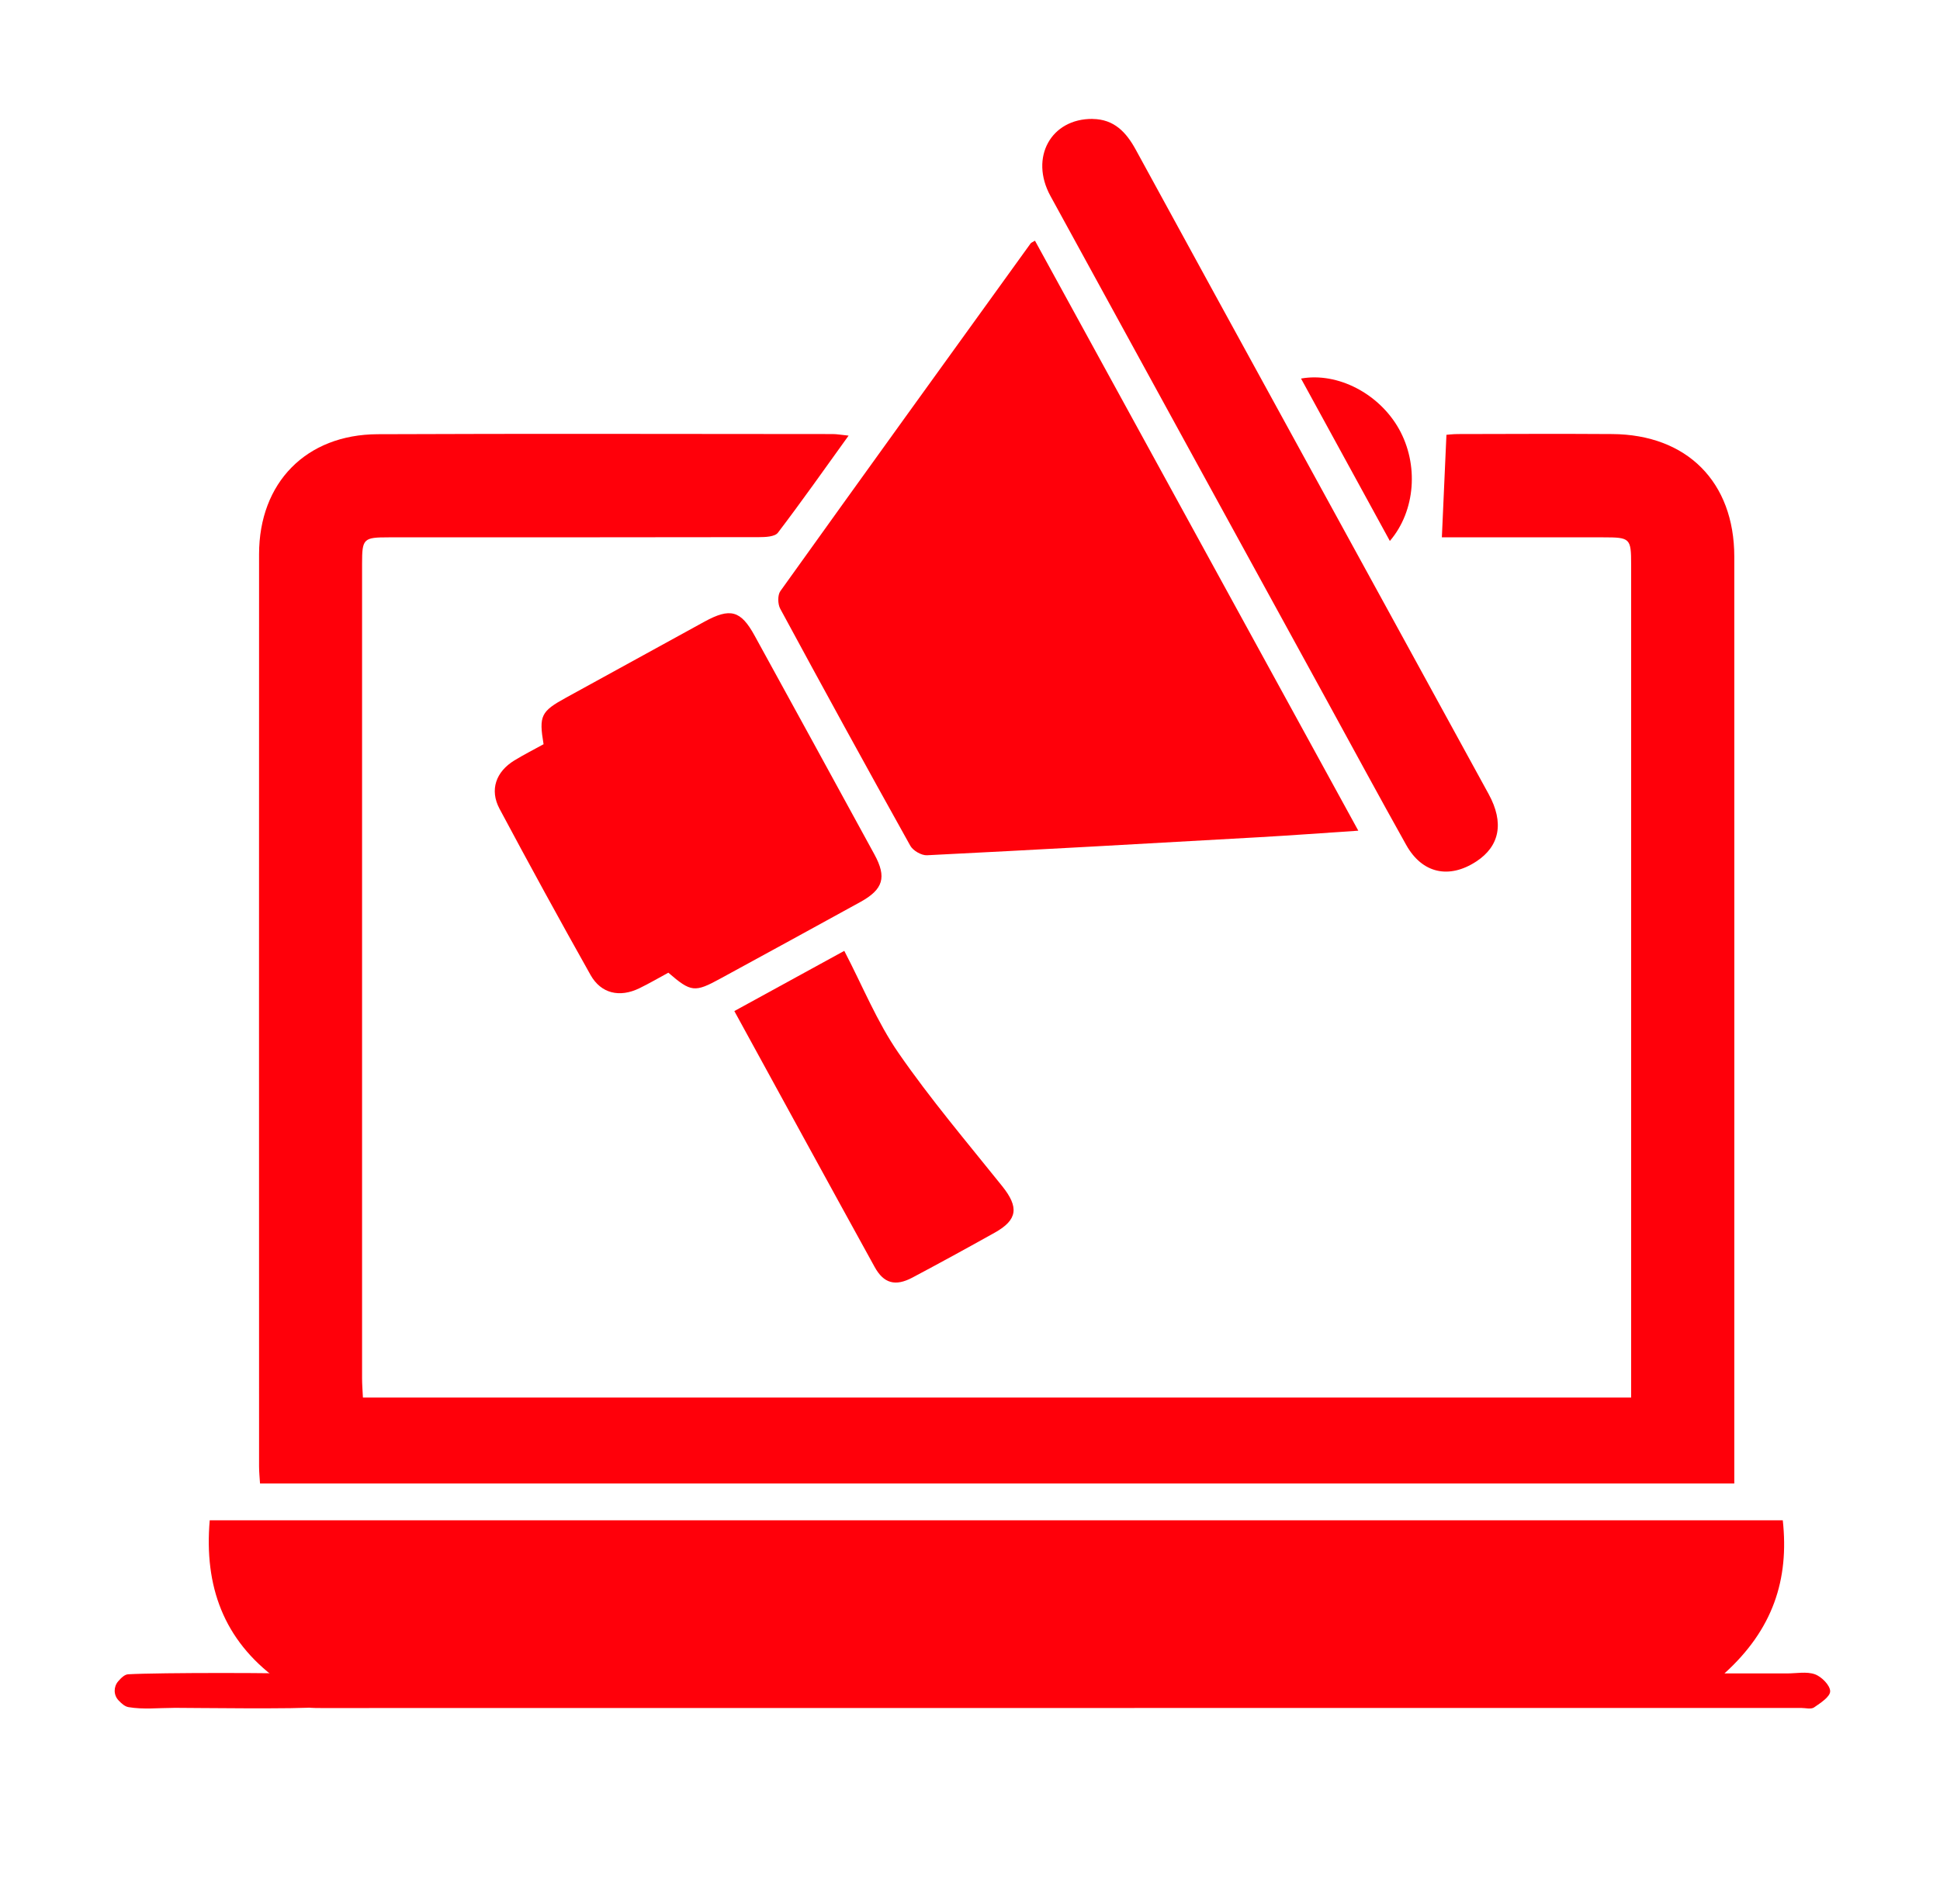 <svg xmlns="http://www.w3.org/2000/svg" id="Layer_1" data-name="Layer 1" viewBox="0 0 386.1 379"><defs><style> .cls-1 { fill: #ff000a; } </style></defs><path class="cls-1" d="m168.89,86.71c-4.86,6.75-9.35,13.13-14.07,19.33-.61.8-2.47.88-3.75.88-24.57.05-49.15.03-73.72.04-5.03,0-5.29.25-5.29,5.26,0,54.04,0,108.07,0,162.11,0,1.22.1,2.44.17,3.86h252.4c0-1.4,0-2.73,0-4.07,0-53.91,0-107.82,0-161.73,0-5.25-.19-5.43-5.5-5.43-10.97,0-21.93,0-32.17,0,.3-6.81.6-13.4.91-20.41.14,0,1.22-.15,2.3-.15,10.23-.02,20.46-.07,30.69,0,14.89.1,24.29,9.54,24.3,24.39.02,60.28,0,120.55,0,180.83v3.67H51.75c-.06-1.03-.19-2.21-.19-3.39,0-60.53-.03-121.05,0-181.58,0-14.25,9.37-23.83,23.6-23.89,30.19-.13,60.38-.04,90.56-.03.83,0,1.65.16,3.15.31Z"></path><path class="cls-1" d="m41.74,302.62h313.07c1.29,11.81-1.97,21.76-11.61,30.48,4.74,0,8.6,0,12.45,0,1.87,0,3.9-.42,5.56.17,1.33.48,3.03,2.21,3.03,3.38,0,1.1-1.93,2.34-3.21,3.22-.6.41-1.7.1-2.57.1-98.17,0-196.35,0-294.52.02-2.88,0-5.5.07-6.33-3.63-.19-.85-1.59-1.45-2.47-2.11-10.63-7.83-14.53-18.49-13.4-31.63Z"></path><path class="cls-1" d="m205.98,47.91c21.36,38.99,42.71,77.95,64.35,117.44-6.93.46-13.33.94-19.74,1.3-22.03,1.25-44.06,2.49-66.1,3.59-1.1.06-2.78-.92-3.32-1.89-8.74-15.67-17.36-31.4-25.89-47.18-.5-.92-.54-2.71.02-3.5,16.54-23.12,33.18-46.16,49.81-69.21.12-.17.38-.24.87-.55Z"></path><path class="cls-1" d="m133.03,193.61c-1.87,1.01-3.79,2.14-5.79,3.11-3.92,1.9-7.62,1.06-9.71-2.65-6.16-10.96-12.2-22-18.12-33.09-2-3.76-.71-7.37,2.97-9.62,1.9-1.16,3.9-2.17,5.8-3.22-.95-5.69-.53-6.53,4.51-9.29,9.17-5.03,18.33-10.08,27.5-15.1,5.14-2.81,7.23-2.26,9.98,2.75,7.97,14.52,15.93,29.04,23.86,43.58,2.48,4.54,1.76,6.95-2.79,9.46-9.27,5.11-18.56,10.17-27.85,15.24-5.13,2.81-5.86,2.73-10.36-1.15Z"></path><path class="cls-1" d="m217.45,23.68c4.3.05,6.7,2.65,8.61,6.15,10.32,18.93,20.69,37.83,31.05,56.74,13.05,23.83,26.12,47.65,39.16,71.49,3.12,5.7,2.21,10.36-2.46,13.42-5.43,3.55-10.77,2.38-13.94-3.28-5.36-9.57-10.57-19.22-15.84-28.84-18.33-33.45-36.67-66.89-54.97-100.35-4.19-7.66.11-15.42,8.39-15.34Z"></path><path class="cls-1" d="m146.14,201.26c7.62-4.18,14.88-8.16,21.89-11.99,3.65,7.01,6.52,14.15,10.78,20.31,6.36,9.21,13.64,17.78,20.65,26.53,3.34,4.17,3.1,6.69-1.48,9.25-5.44,3.04-10.9,6.03-16.4,8.95-3.38,1.79-5.69,1.18-7.51-2.12-9.26-16.8-18.45-33.64-27.92-50.93Z"></path><path class="cls-1" d="m276.61,107.68c-5.98-10.93-11.8-21.58-17.68-32.33,7.34-1.31,15.57,3.04,19.49,10.03,3.96,7.06,3.32,16.3-1.81,22.3Z"></path><path class="cls-1" d="m34.53,339.96c-2.99,0-6.04.35-8.95-.15-.72-.12-1.37-.69-2-1.36-.99-1.05-1-2.69-.06-3.78.65-.75,1.31-1.36,1.99-1.4,6.09-.35,31.5-.34,37.59.01,1.22.07,2.31,2.24,3.46,3.44-1.13,1.07-2.16,2.89-3.42,3.08-3.05.45-25.5.15-28.61.15,0,0,0,0,0,.01Z"></path></svg>